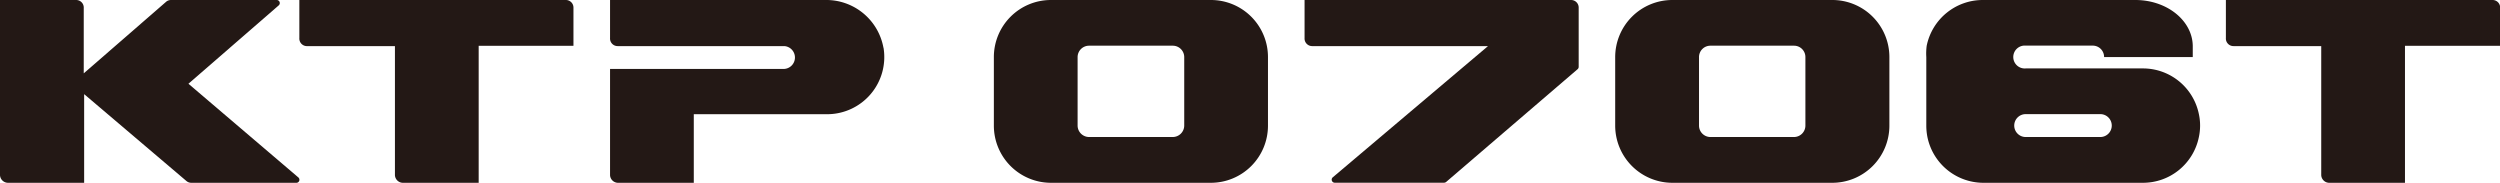 <svg xmlns="http://www.w3.org/2000/svg" viewBox="0 0 310.18 22.68"><defs><style>.cls-1{fill:#231815;}</style></defs><g id="레이어_2" data-name="레이어 2"><g id="레이어_1-2" data-name="레이어 1"><path class="cls-1" d="M260.59,17h-9.26a1.42,1.42,0,0,1,0-2.84h9.26a1.42,1.42,0,1,1,0,2.84m12.23-2.84a7.08,7.08,0,0,0-6.94-5.67H251.33a1.42,1.42,0,1,1,0-2.83h8.32a1.41,1.41,0,0,1,1.41,1.42h11V5.67C272,2.54,268.85,0,264.93,0H246a7.1,7.1,0,0,0-6.95,5.67A7.35,7.35,0,0,0,239,7.09v8.5a7.43,7.43,0,0,0,.14,1.42A7.1,7.1,0,0,0,246,22.68h19.84A7.08,7.08,0,0,0,272.82,17a6.71,6.71,0,0,0,.15-1.42,6.64,6.64,0,0,0-.15-1.42"/><path class="cls-1" d="M194.93,0H161.86V4.72a.94.94,0,0,0,.94,1h21.82L165.36,22a.38.38,0,0,0,.24.67h13.57a.45.45,0,0,0,.25-.09l16.32-14a.39.39,0,0,0,.13-.29V.94a.94.94,0,0,0-.94-.94"/><path class="cls-1" d="M146.93,15.59A1.43,1.43,0,0,1,145.51,17H135.12a1.43,1.43,0,0,1-1.42-1.42V7.09a1.42,1.42,0,0,1,1.42-1.42h10.39a1.42,1.42,0,0,1,1.42,1.42ZM150.24,0H130.39a7.08,7.08,0,0,0-7.08,7.09v8.5a7.09,7.09,0,0,0,7.08,7.09h19.85a7.09,7.09,0,0,0,7.08-7.09V7.09A7.08,7.08,0,0,0,150.24,0"/><path class="cls-1" d="M224,15.59A1.42,1.42,0,0,1,222.61,17H212.22a1.42,1.42,0,0,1-1.42-1.42V7.09a1.41,1.41,0,0,1,1.42-1.42h10.39A1.41,1.41,0,0,1,224,7.09ZM227.33,0H207.49a7.09,7.09,0,0,0-7.09,7.09v8.5a7.1,7.1,0,0,0,7.09,7.09h19.84a7.09,7.09,0,0,0,7.09-7.09V7.09A7.08,7.08,0,0,0,227.33,0"/><path class="cls-1" d="M109.61,5.92A7.21,7.21,0,0,0,102.42,0H75.69V4.72a.94.94,0,0,0,.94,1h20.7a1.42,1.42,0,0,1,0,2.83H75.69V21.73a1,1,0,0,0,.94.95h9.45V14.17h16.54a7.09,7.09,0,0,0,7-8.25"/><path class="cls-1" d="M37,22,23.38,10.39,34.59.66A.38.38,0,0,0,34.34,0H21.22a.93.93,0,0,0-.62.23L10.39,9.1V1A.94.94,0,0,0,9.45,0H0V21.73a1,1,0,0,0,1,.95h9.44v-11L23.12,22.45a.93.93,0,0,0,.61.23h13A.38.38,0,0,0,37,22"/><path class="cls-1" d="M70.21,0H37.14V4.72a.94.94,0,0,0,1,1H49V21.73a1,1,0,0,0,.95.95h9.44v-17H71.15V.94A.94.94,0,0,0,70.21,0"/><path class="cls-1" d="M309.24,0H276.17V4.72a.94.94,0,0,0,.94,1H288V21.73a1,1,0,0,0,.95.95h9.44v-17h11.81V.94a.94.94,0,0,0-.94-.94"/></g></g></svg>